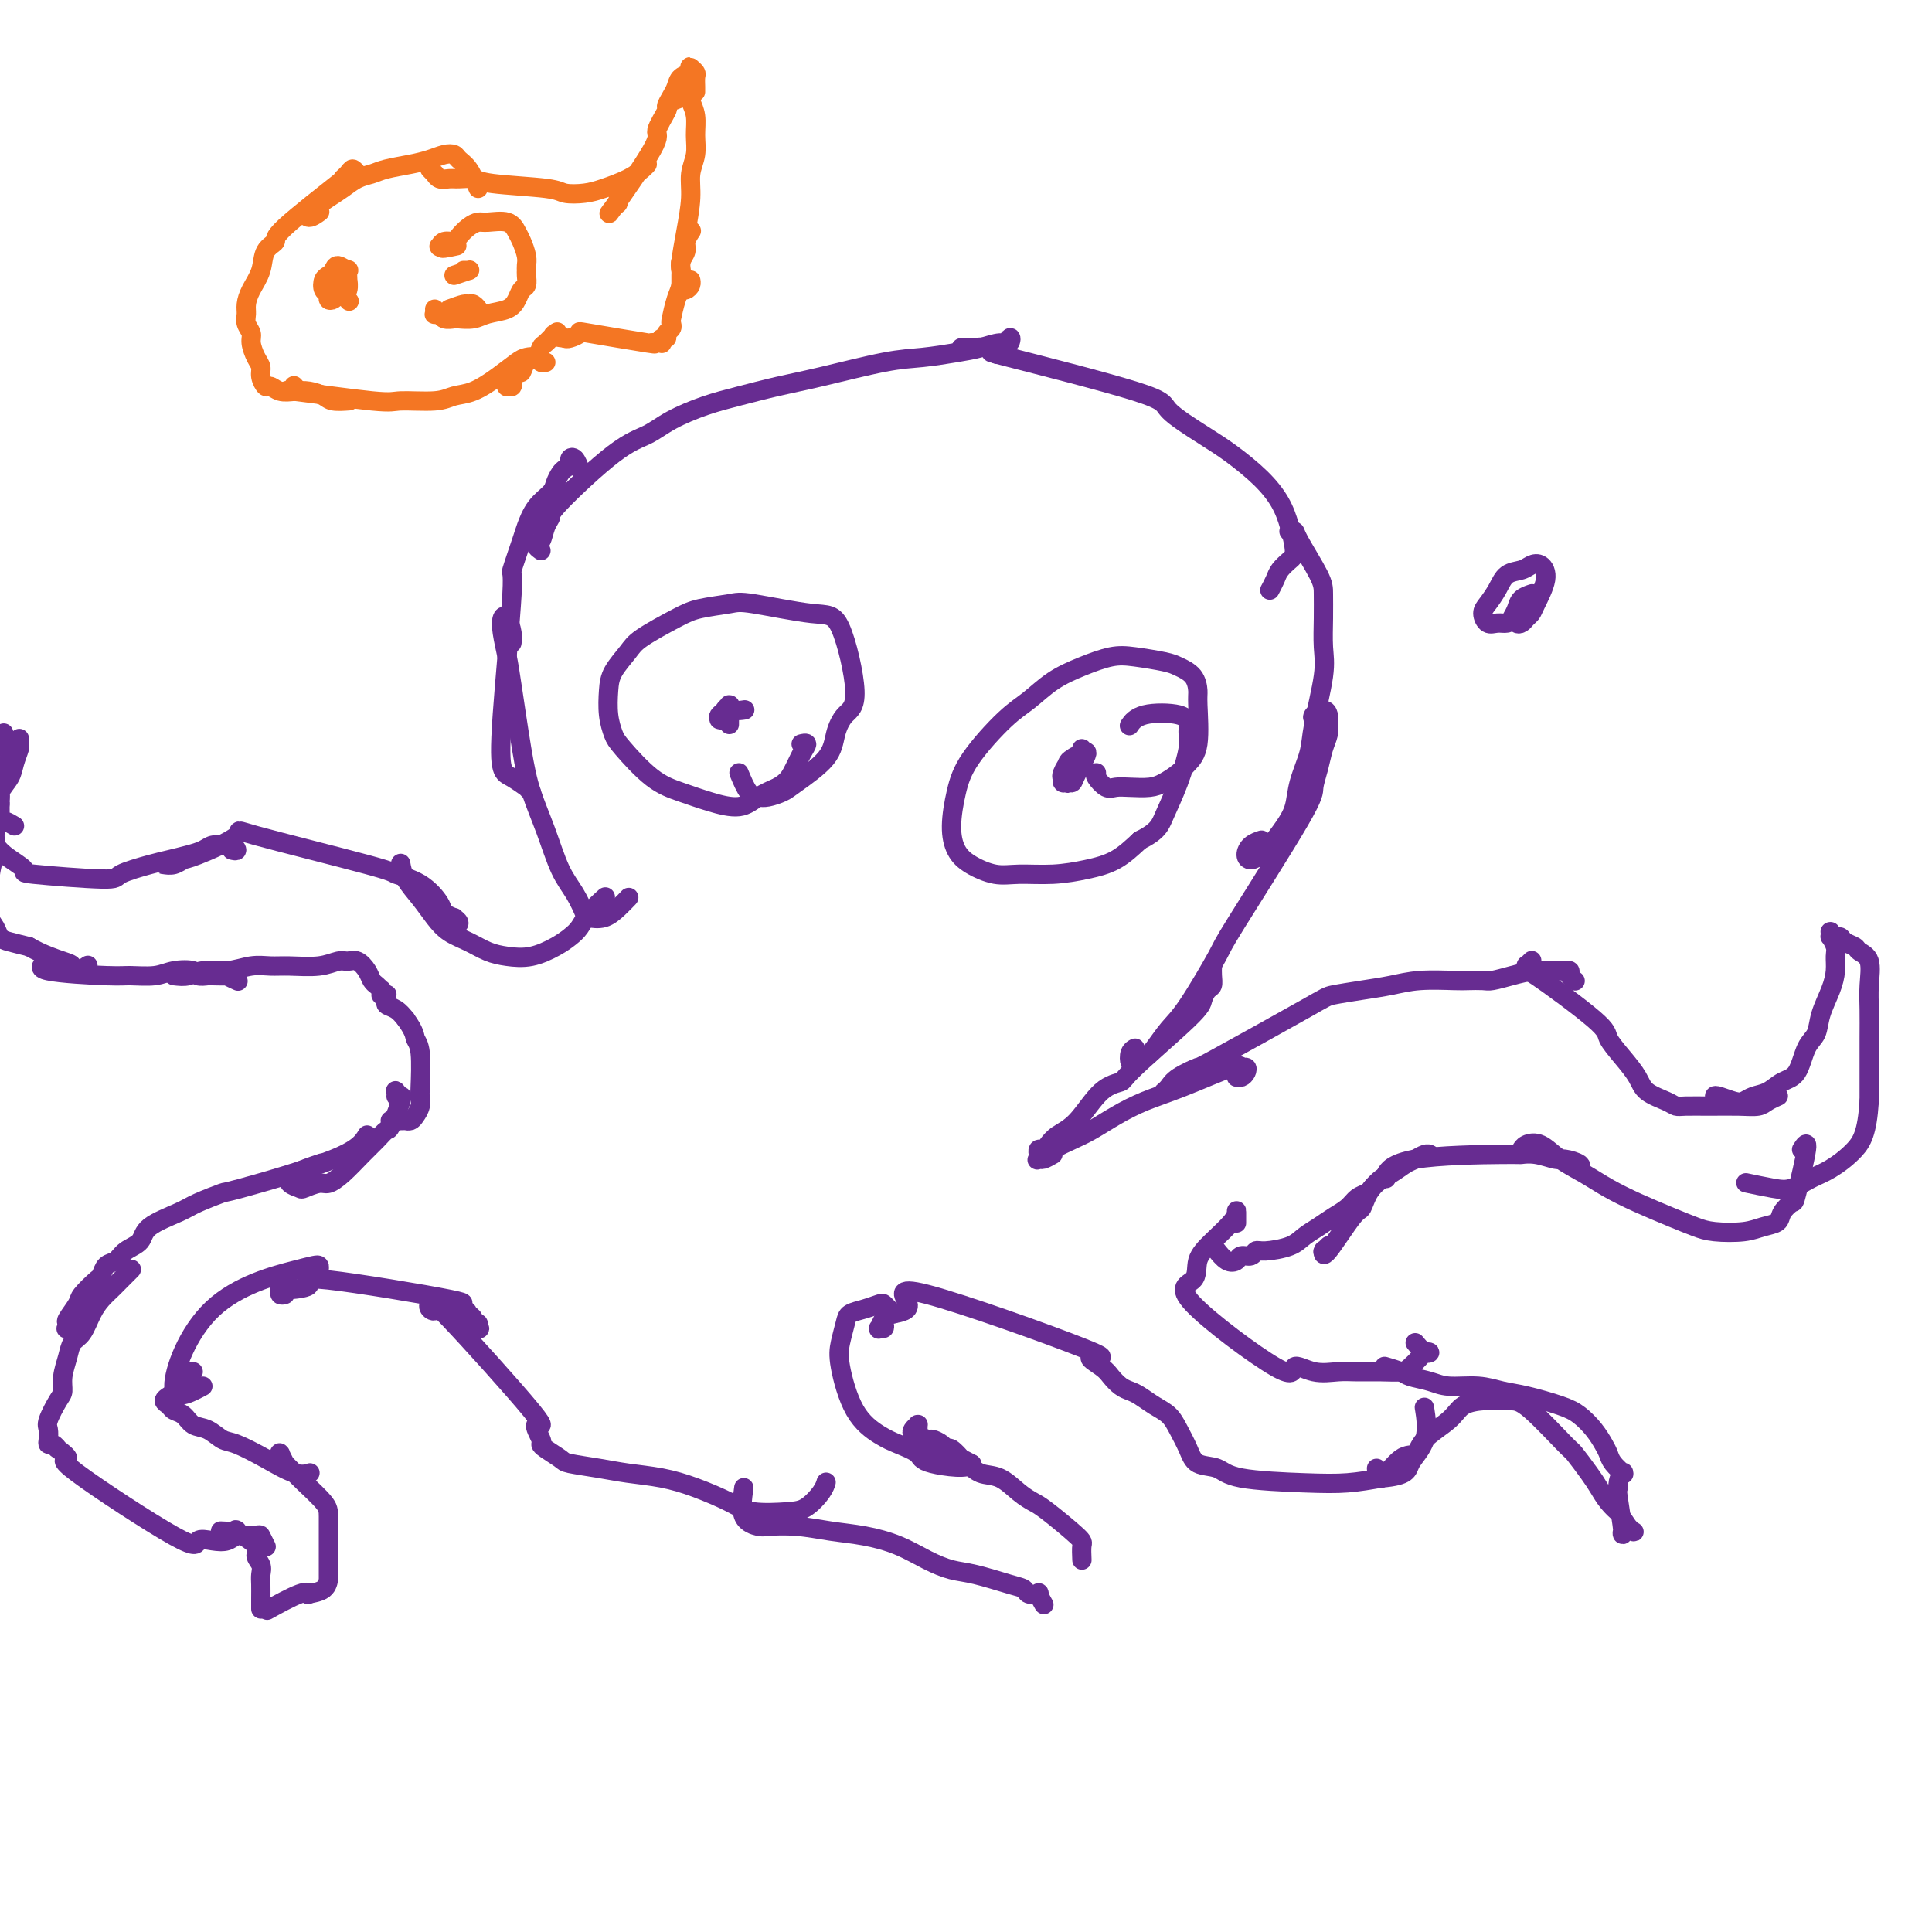 <svg viewBox='0 0 400 400' version='1.1' xmlns='http://www.w3.org/2000/svg' xmlns:xlink='http://www.w3.org/1999/xlink'><g fill='none' stroke='#672C91' stroke-width='4' stroke-linecap='round' stroke-linejoin='round'><path d='M130,186c0.158,-0.166 0.317,-0.332 0,0c-0.317,0.332 -1.109,1.163 -2,2c-0.891,0.837 -1.880,1.680 -3,2c-1.120,0.320 -2.372,0.119 -3,0c-0.628,-0.119 -0.633,-0.154 -1,-1c-0.367,-0.846 -1.095,-2.504 -2,-4c-0.905,-1.496 -1.986,-2.830 -3,-5c-1.014,-2.170 -1.959,-5.177 -3,-8c-1.041,-2.823 -2.177,-5.462 -3,-8c-0.823,-2.538 -1.331,-4.974 -2,-9c-0.669,-4.026 -1.497,-9.642 -2,-13c-0.503,-3.358 -0.681,-4.460 -1,-6c-0.319,-1.540 -0.779,-3.519 -1,-5c-0.221,-1.481 -0.203,-2.463 0,-3c0.203,-0.537 0.590,-0.628 1,0c0.410,0.628 0.841,1.977 1,3c0.159,1.023 0.045,1.721 0,2c-0.045,0.279 -0.023,0.140 0,0'/><path d='M110,164c-0.499,-0.477 -0.997,-0.954 -1,-1c-0.003,-0.046 0.491,0.339 0,0c-0.491,-0.339 -1.965,-1.402 -3,-2c-1.035,-0.598 -1.629,-0.731 -2,-2c-0.371,-1.269 -0.517,-3.675 0,-11c0.517,-7.325 1.698,-19.569 2,-25c0.302,-5.431 -0.277,-4.050 0,-5c0.277,-0.950 1.408,-4.232 2,-6c0.592,-1.768 0.645,-2.021 1,-3c0.355,-0.979 1.012,-2.682 2,-4c0.988,-1.318 2.307,-2.251 3,-3c0.693,-0.749 0.759,-1.314 1,-2c0.241,-0.686 0.656,-1.492 1,-2c0.344,-0.508 0.618,-0.717 1,-1c0.382,-0.283 0.873,-0.639 1,-1c0.127,-0.361 -0.110,-0.726 0,-1c0.110,-0.274 0.568,-0.459 1,0c0.432,0.459 0.838,1.560 1,2c0.162,0.440 0.081,0.220 0,0'/><path d='M112,114c-0.515,-0.385 -1.030,-0.771 -1,-1c0.030,-0.229 0.604,-0.302 1,-1c0.396,-0.698 0.615,-2.020 1,-3c0.385,-0.980 0.936,-1.616 1,-2c0.064,-0.384 -0.358,-0.515 2,-3c2.358,-2.485 7.495,-7.323 11,-10c3.505,-2.677 5.376,-3.193 7,-4c1.624,-0.807 3.000,-1.906 5,-3c2.000,-1.094 4.623,-2.185 7,-3c2.377,-0.815 4.506,-1.356 7,-2c2.494,-0.644 5.352,-1.391 8,-2c2.648,-0.609 5.085,-1.080 9,-2c3.915,-0.920 9.307,-2.289 13,-3c3.693,-0.711 5.686,-0.763 8,-1c2.314,-0.237 4.947,-0.659 7,-1c2.053,-0.341 3.524,-0.602 5,-1c1.476,-0.398 2.956,-0.933 4,-1c1.044,-0.067 1.653,0.336 2,0c0.347,-0.336 0.433,-1.410 0,-1c-0.433,0.410 -1.386,2.303 -2,3c-0.614,0.697 -0.890,0.199 -1,0c-0.110,-0.199 -0.055,-0.100 0,0'/><path d='M199,72c0.233,-0.010 0.466,-0.019 1,0c0.534,0.019 1.370,0.067 2,0c0.630,-0.067 1.053,-0.249 2,0c0.947,0.249 2.419,0.930 2,1c-0.419,0.070 -2.729,-0.471 3,1c5.729,1.471 19.498,4.955 26,7c6.502,2.045 5.738,2.650 7,4c1.262,1.350 4.551,3.444 7,5c2.449,1.556 4.058,2.574 6,4c1.942,1.426 4.217,3.260 6,5c1.783,1.740 3.073,3.386 4,5c0.927,1.614 1.489,3.194 2,5c0.511,1.806 0.970,3.836 1,5c0.030,1.164 -0.371,1.461 -1,2c-0.629,0.539 -1.488,1.320 -2,2c-0.512,0.680 -0.676,1.260 -1,2c-0.324,0.740 -0.807,1.640 -1,2c-0.193,0.360 -0.097,0.180 0,0'/><path d='M267,110c-0.113,0.010 -0.227,0.021 0,0c0.227,-0.021 0.793,-0.072 1,0c0.207,0.072 0.055,0.269 1,2c0.945,1.731 2.987,4.996 4,7c1.013,2.004 0.996,2.748 1,4c0.004,1.252 0.027,3.011 0,5c-0.027,1.989 -0.105,4.208 0,6c0.105,1.792 0.394,3.158 0,6c-0.394,2.842 -1.469,7.162 -2,10c-0.531,2.838 -0.516,4.196 -1,6c-0.484,1.804 -1.466,4.055 -2,6c-0.534,1.945 -0.619,3.583 -1,5c-0.381,1.417 -1.059,2.612 -2,4c-0.941,1.388 -2.145,2.968 -3,4c-0.855,1.032 -1.360,1.516 -2,2c-0.640,0.484 -1.415,0.967 -2,1c-0.585,0.033 -0.982,-0.383 -1,-1c-0.018,-0.617 0.341,-1.435 1,-2c0.659,-0.565 1.617,-0.876 2,-1c0.383,-0.124 0.192,-0.062 0,0'/><path d='M272,149c-0.196,-0.286 -0.393,-0.572 0,-1c0.393,-0.428 1.374,-0.999 2,-1c0.626,-0.001 0.897,0.568 1,1c0.103,0.432 0.039,0.726 0,1c-0.039,0.274 -0.053,0.528 0,1c0.053,0.472 0.173,1.162 0,2c-0.173,0.838 -0.639,1.822 -1,3c-0.361,1.178 -0.617,2.549 -1,4c-0.383,1.451 -0.892,2.983 -1,4c-0.108,1.017 0.187,1.520 -3,7c-3.187,5.480 -9.855,15.937 -13,21c-3.145,5.063 -2.768,4.733 -4,7c-1.232,2.267 -4.074,7.133 -6,10c-1.926,2.867 -2.936,3.737 -4,5c-1.064,1.263 -2.181,2.920 -3,4c-0.819,1.080 -1.340,1.582 -2,2c-0.660,0.418 -1.459,0.753 -2,1c-0.541,0.247 -0.826,0.406 -1,0c-0.174,-0.406 -0.239,-1.379 0,-2c0.239,-0.621 0.783,-0.892 1,-1c0.217,-0.108 0.109,-0.054 0,0'/><path d='M251,200c-0.023,0.636 -0.045,1.272 0,2c0.045,0.728 0.159,1.547 0,2c-0.159,0.453 -0.590,0.541 -1,1c-0.410,0.459 -0.800,1.288 -1,2c-0.200,0.712 -0.209,1.307 -3,4c-2.791,2.693 -8.365,7.484 -11,10c-2.635,2.516 -2.331,2.758 -3,3c-0.669,0.242 -2.312,0.486 -4,2c-1.688,1.514 -3.423,4.300 -5,6c-1.577,1.700 -2.997,2.316 -4,3c-1.003,0.684 -1.589,1.438 -2,2c-0.411,0.562 -0.646,0.934 -1,1c-0.354,0.066 -0.826,-0.175 -1,0c-0.174,0.175 -0.050,0.764 0,1c0.050,0.236 0.025,0.118 0,0'/><path d='M218,239c-0.749,0.435 -1.499,0.871 -2,1c-0.501,0.129 -0.754,-0.047 -1,0c-0.246,0.047 -0.486,0.319 0,0c0.486,-0.319 1.699,-1.230 3,-2c1.301,-0.770 2.691,-1.401 4,-2c1.309,-0.599 2.537,-1.167 4,-2c1.463,-0.833 3.162,-1.932 5,-3c1.838,-1.068 3.817,-2.105 6,-3c2.183,-0.895 4.572,-1.649 8,-3c3.428,-1.351 7.897,-3.301 10,-4c2.103,-0.699 1.842,-0.149 2,0c0.158,0.149 0.736,-0.104 1,0c0.264,0.104 0.215,0.564 0,1c-0.215,0.436 -0.596,0.848 -1,1c-0.404,0.152 -0.830,0.043 -1,0c-0.170,-0.043 -0.085,-0.022 0,0'/><path d='M241,226c0.023,-0.019 0.046,-0.037 0,0c-0.046,0.037 -0.162,0.131 0,0c0.162,-0.131 0.600,-0.487 1,-1c0.400,-0.513 0.761,-1.184 2,-2c1.239,-0.816 3.355,-1.777 4,-2c0.645,-0.223 -0.181,0.291 4,-2c4.181,-2.291 13.367,-7.388 18,-10c4.633,-2.612 4.712,-2.738 6,-3c1.288,-0.262 3.786,-0.659 6,-1c2.214,-0.341 4.144,-0.628 6,-1c1.856,-0.372 3.636,-0.831 6,-1c2.364,-0.169 5.310,-0.048 7,0c1.690,0.048 2.124,0.023 3,0c0.876,-0.023 2.195,-0.044 3,0c0.805,0.044 1.095,0.155 2,0c0.905,-0.155 2.423,-0.575 4,-1c1.577,-0.425 3.211,-0.856 5,-1c1.789,-0.144 3.734,0.000 5,0c1.266,-0.000 1.855,-0.144 2,0c0.145,0.144 -0.153,0.577 0,1c0.153,0.423 0.758,0.835 1,1c0.242,0.165 0.121,0.082 0,0'/><path d='M317,199c0.114,-0.110 0.228,-0.221 0,0c-0.228,0.221 -0.797,0.773 -1,1c-0.203,0.227 -0.040,0.130 0,0c0.040,-0.130 -0.044,-0.293 0,0c0.044,0.293 0.217,1.043 0,1c-0.217,-0.043 -0.822,-0.878 2,1c2.822,1.878 9.072,6.471 12,9c2.928,2.529 2.535,2.996 3,4c0.465,1.004 1.788,2.546 3,4c1.212,1.454 2.315,2.820 3,4c0.685,1.180 0.954,2.173 2,3c1.046,0.827 2.870,1.489 4,2c1.130,0.511 1.567,0.870 2,1c0.433,0.130 0.864,0.032 2,0c1.136,-0.032 2.977,0.002 5,0c2.023,-0.002 4.227,-0.039 6,0c1.773,0.039 3.114,0.155 4,0c0.886,-0.155 1.315,-0.580 2,-1c0.685,-0.420 1.624,-0.834 2,-1c0.376,-0.166 0.188,-0.083 0,0'/><path d='M356,228c-0.458,-0.394 -0.916,-0.788 -1,-1c-0.084,-0.212 0.207,-0.241 1,0c0.793,0.241 2.088,0.751 3,1c0.912,0.249 1.441,0.235 2,0c0.559,-0.235 1.146,-0.693 2,-1c0.854,-0.307 1.973,-0.465 3,-1c1.027,-0.535 1.962,-1.447 3,-2c1.038,-0.553 2.180,-0.749 3,-2c0.820,-1.251 1.320,-3.559 2,-5c0.680,-1.441 1.541,-2.014 2,-3c0.459,-0.986 0.516,-2.385 1,-4c0.484,-1.615 1.394,-3.446 2,-5c0.606,-1.554 0.909,-2.832 1,-4c0.091,-1.168 -0.028,-2.226 0,-3c0.028,-0.774 0.204,-1.265 0,-2c-0.204,-0.735 -0.787,-1.714 -1,-2c-0.213,-0.286 -0.057,0.120 0,0c0.057,-0.120 0.014,-0.765 0,-1c-0.014,-0.235 -0.001,-0.059 0,0c0.001,0.059 -0.011,0.001 0,0c0.011,-0.001 0.043,0.055 0,0c-0.043,-0.055 -0.162,-0.222 0,0c0.162,0.222 0.605,0.833 1,1c0.395,0.167 0.740,-0.109 1,0c0.260,0.109 0.434,0.605 1,1c0.566,0.395 1.525,0.691 2,1c0.475,0.309 0.467,0.632 1,1c0.533,0.368 1.607,0.782 2,2c0.393,1.218 0.105,3.241 0,5c-0.105,1.759 -0.028,3.255 0,5c0.028,1.745 0.008,3.739 0,6c-0.008,2.261 -0.002,4.789 0,7c0.002,2.211 0.001,4.106 0,6'/><path d='M387,228c-0.427,6.533 -1.494,8.364 -3,10c-1.506,1.636 -3.452,3.076 -5,4c-1.548,0.924 -2.699,1.333 -4,2c-1.301,0.667 -2.751,1.591 -4,2c-1.249,0.409 -2.298,0.302 -4,0c-1.702,-0.302 -4.058,-0.801 -5,-1c-0.942,-0.199 -0.471,-0.100 0,0'/><path d='M373,238c0.634,-0.971 1.268,-1.942 1,0c-0.268,1.942 -1.440,6.796 -2,9c-0.560,2.204 -0.510,1.757 -1,2c-0.490,0.243 -1.520,1.176 -2,2c-0.480,0.824 -0.409,1.539 -1,2c-0.591,0.461 -1.842,0.668 -3,1c-1.158,0.332 -2.223,0.788 -4,1c-1.777,0.212 -4.267,0.181 -6,0c-1.733,-0.181 -2.710,-0.513 -4,-1c-1.290,-0.487 -2.893,-1.130 -5,-2c-2.107,-0.870 -4.717,-1.967 -7,-3c-2.283,-1.033 -4.240,-2.001 -6,-3c-1.760,-0.999 -3.323,-2.029 -5,-3c-1.677,-0.971 -3.469,-1.882 -5,-3c-1.531,-1.118 -2.802,-2.444 -4,-3c-1.198,-0.556 -2.322,-0.342 -3,0c-0.678,0.342 -0.908,0.812 -1,1c-0.092,0.188 -0.046,0.094 0,0'/><path d='M327,241c0.022,0.401 0.044,0.802 0,1c-0.044,0.198 -0.153,0.193 0,0c0.153,-0.193 0.569,-0.573 0,-1c-0.569,-0.427 -2.123,-0.899 -3,-1c-0.877,-0.101 -1.078,0.170 -2,0c-0.922,-0.170 -2.566,-0.781 -4,-1c-1.434,-0.219 -2.658,-0.048 -3,0c-0.342,0.048 0.197,-0.028 -4,0c-4.197,0.028 -13.130,0.162 -18,1c-4.870,0.838 -5.677,2.382 -6,3c-0.323,0.618 -0.161,0.309 0,0'/><path d='M296,239c0.064,0.025 0.129,0.051 0,0c-0.129,-0.051 -0.450,-0.178 -1,0c-0.550,0.178 -1.327,0.661 -2,1c-0.673,0.339 -1.241,0.532 -2,1c-0.759,0.468 -1.710,1.209 -3,2c-1.290,0.791 -2.920,1.630 -4,3c-1.080,1.370 -1.610,3.271 -2,4c-0.390,0.729 -0.642,0.287 -2,2c-1.358,1.713 -3.824,5.580 -5,7c-1.176,1.420 -1.061,0.394 -1,0c0.061,-0.394 0.068,-0.157 0,0c-0.068,0.157 -0.211,0.235 0,0c0.211,-0.235 0.774,-0.781 1,-1c0.226,-0.219 0.113,-0.109 0,0'/><path d='M287,244c-0.213,-0.201 -0.426,-0.402 -1,0c-0.574,0.402 -1.508,1.406 -2,2c-0.492,0.594 -0.543,0.778 -1,1c-0.457,0.222 -1.319,0.482 -2,1c-0.681,0.518 -1.180,1.294 -2,2c-0.820,0.706 -1.960,1.342 -3,2c-1.040,0.658 -1.981,1.338 -3,2c-1.019,0.662 -2.117,1.306 -3,2c-0.883,0.694 -1.550,1.439 -3,2c-1.450,0.561 -3.683,0.938 -5,1c-1.317,0.062 -1.717,-0.192 -2,0c-0.283,0.192 -0.447,0.829 -1,1c-0.553,0.171 -1.493,-0.123 -2,0c-0.507,0.123 -0.579,0.662 -1,1c-0.421,0.338 -1.190,0.476 -2,0c-0.810,-0.476 -1.660,-1.564 -2,-2c-0.340,-0.436 -0.170,-0.218 0,0'/><path d='M125,186c0.291,-0.262 0.582,-0.524 0,0c-0.582,0.524 -2.037,1.832 -3,3c-0.963,1.168 -1.433,2.194 -2,3c-0.567,0.806 -1.232,1.391 -2,2c-0.768,0.609 -1.639,1.243 -3,2c-1.361,0.757 -3.211,1.637 -5,2c-1.789,0.363 -3.518,0.208 -5,0c-1.482,-0.208 -2.717,-0.470 -4,-1c-1.283,-0.530 -2.613,-1.327 -4,-2c-1.387,-0.673 -2.831,-1.221 -4,-2c-1.169,-0.779 -2.065,-1.789 -3,-3c-0.935,-1.211 -1.910,-2.624 -3,-4c-1.090,-1.376 -2.293,-2.717 -3,-4c-0.707,-1.283 -0.916,-2.510 -1,-3c-0.084,-0.490 -0.042,-0.245 0,0'/><path d='M94,192c0.552,-0.304 1.103,-0.607 1,-1c-0.103,-0.393 -0.861,-0.875 -1,-1c-0.139,-0.125 0.340,0.107 0,0c-0.340,-0.107 -1.499,-0.552 -2,-1c-0.501,-0.448 -0.345,-0.898 -1,-2c-0.655,-1.102 -2.122,-2.856 -4,-4c-1.878,-1.144 -4.167,-1.679 -5,-2c-0.833,-0.321 -0.212,-0.427 -6,-2c-5.788,-1.573 -17.987,-4.614 -23,-6c-5.013,-1.386 -2.839,-1.118 -4,0c-1.161,1.118 -5.657,3.084 -8,4c-2.343,0.916 -2.533,0.781 -3,1c-0.467,0.219 -1.211,0.791 -2,1c-0.789,0.209 -1.624,0.056 -2,0c-0.376,-0.056 -0.294,-0.015 0,0c0.294,0.015 0.798,0.004 1,0c0.202,-0.004 0.101,-0.002 0,0'/><path d='M48,176c0.488,0.115 0.977,0.230 1,0c0.023,-0.230 -0.418,-0.805 -1,-1c-0.582,-0.195 -1.303,-0.011 -2,0c-0.697,0.011 -1.369,-0.153 -2,0c-0.631,0.153 -1.221,0.622 -2,1c-0.779,0.378 -1.747,0.666 -3,1c-1.253,0.334 -2.790,0.713 -4,1c-1.210,0.287 -2.093,0.482 -4,1c-1.907,0.518 -4.839,1.360 -6,2c-1.161,0.640 -0.550,1.080 -4,1c-3.450,-0.080 -10.959,-0.679 -14,-1c-3.041,-0.321 -1.612,-0.364 -2,-1c-0.388,-0.636 -2.593,-1.867 -4,-3c-1.407,-1.133 -2.015,-2.169 -3,-3c-0.985,-0.831 -2.347,-1.458 -3,-3c-0.653,-1.542 -0.598,-4.001 -1,-5c-0.402,-0.999 -1.262,-0.538 0,-3c1.262,-2.462 4.646,-7.846 6,-10c1.354,-2.154 0.677,-1.077 0,0'/><path d='M3,171c-0.732,-0.438 -1.464,-0.876 -2,-1c-0.536,-0.124 -0.878,0.067 -1,0c-0.122,-0.067 -0.026,-0.391 0,-1c0.026,-0.609 -0.018,-1.502 0,-2c0.018,-0.498 0.100,-0.599 0,-1c-0.100,-0.401 -0.381,-1.101 0,-2c0.381,-0.899 1.422,-1.996 2,-3c0.578,-1.004 0.691,-1.915 1,-3c0.309,-1.085 0.815,-2.343 1,-3c0.185,-0.657 0.050,-0.712 0,-1c-0.050,-0.288 -0.013,-0.810 0,-1c0.013,-0.190 0.003,-0.047 0,0c-0.003,0.047 -0.000,-0.002 0,0c0.000,0.002 -0.003,0.055 0,0c0.003,-0.055 0.012,-0.219 0,0c-0.012,0.219 -0.044,0.820 0,1c0.044,0.180 0.165,-0.062 0,0c-0.165,0.062 -0.618,0.429 -1,1c-0.382,0.571 -0.695,1.346 -1,2c-0.305,0.654 -0.603,1.188 -1,2c-0.397,0.812 -0.895,1.903 -1,3c-0.105,1.097 0.182,2.200 0,4c-0.182,1.800 -0.834,4.296 -1,6c-0.166,1.704 0.155,2.616 0,4c-0.155,1.384 -0.785,3.239 -1,5c-0.215,1.761 -0.015,3.427 0,5c0.015,1.573 -0.156,3.051 0,4c0.156,0.949 0.640,1.368 1,2c0.360,0.632 0.597,1.478 1,2c0.403,0.522 0.972,0.721 2,1c1.028,0.279 2.514,0.640 4,1'/><path d='M6,196c2.709,1.568 5.483,2.486 7,3c1.517,0.514 1.778,0.622 2,1c0.222,0.378 0.406,1.025 1,1c0.594,-0.025 1.598,-0.721 2,-1c0.402,-0.279 0.201,-0.139 0,0'/><path d='M10,199c-1.241,0.730 -2.483,1.460 0,2c2.483,0.540 8.690,0.890 12,1c3.310,0.110 3.722,-0.019 5,0c1.278,0.019 3.422,0.187 5,0c1.578,-0.187 2.592,-0.730 4,-1c1.408,-0.270 3.212,-0.268 4,0c0.788,0.268 0.559,0.803 1,1c0.441,0.197 1.551,0.057 2,0c0.449,-0.057 0.236,-0.029 1,0c0.764,0.029 2.504,0.059 3,0c0.496,-0.059 -0.251,-0.208 0,0c0.251,0.208 1.500,0.774 2,1c0.500,0.226 0.250,0.113 0,0'/><path d='M36,202c1.046,0.121 2.093,0.243 3,0c0.907,-0.243 1.675,-0.850 3,-1c1.325,-0.150 3.207,0.157 5,0c1.793,-0.157 3.495,-0.778 5,-1c1.505,-0.222 2.812,-0.045 4,0c1.188,0.045 2.257,-0.042 4,0c1.743,0.042 4.158,0.213 6,0c1.842,-0.213 3.109,-0.811 4,-1c0.891,-0.189 1.405,0.029 2,0c0.595,-0.029 1.273,-0.306 2,0c0.727,0.306 1.505,1.196 2,2c0.495,0.804 0.707,1.521 1,2c0.293,0.479 0.667,0.721 1,1c0.333,0.279 0.625,0.597 1,1c0.375,0.403 0.832,0.892 1,1c0.168,0.108 0.045,-0.166 0,0c-0.045,0.166 -0.012,0.773 0,1c0.012,0.227 0.004,0.075 0,0c-0.004,-0.075 -0.005,-0.072 0,0c0.005,0.072 0.015,0.211 0,0c-0.015,-0.211 -0.057,-0.774 0,-1c0.057,-0.226 0.211,-0.114 0,0c-0.211,0.114 -0.788,0.231 -1,0c-0.212,-0.231 -0.058,-0.809 0,-1c0.058,-0.191 0.020,0.004 0,0c-0.020,-0.004 -0.021,-0.208 0,0c0.021,0.208 0.064,0.829 0,1c-0.064,0.171 -0.235,-0.106 0,0c0.235,0.106 0.878,0.595 1,1c0.122,0.405 -0.275,0.724 0,1c0.275,0.276 1.221,0.507 2,1c0.779,0.493 1.389,1.246 2,2'/><path d='M84,211c1.940,2.687 1.788,3.405 2,4c0.212,0.595 0.786,1.066 1,3c0.214,1.934 0.069,5.331 0,7c-0.069,1.669 -0.061,1.610 0,2c0.061,0.390 0.174,1.229 0,2c-0.174,0.771 -0.637,1.475 -1,2c-0.363,0.525 -0.627,0.873 -1,1c-0.373,0.127 -0.857,0.034 -1,0c-0.143,-0.034 0.054,-0.009 0,0c-0.054,0.009 -0.361,0.002 -1,0c-0.639,-0.002 -1.611,-0.001 -2,0c-0.389,0.001 -0.194,0.000 0,0'/><path d='M82,227c0.030,-0.392 0.060,-0.784 0,-1c-0.060,-0.216 -0.210,-0.255 0,0c0.210,0.255 0.782,0.805 1,1c0.218,0.195 0.084,0.037 0,0c-0.084,-0.037 -0.119,0.048 0,0c0.119,-0.048 0.392,-0.229 0,1c-0.392,1.229 -1.448,3.869 -2,5c-0.552,1.131 -0.599,0.752 -1,1c-0.401,0.248 -1.156,1.123 -2,2c-0.844,0.877 -1.778,1.755 -3,3c-1.222,1.245 -2.732,2.856 -4,4c-1.268,1.144 -2.294,1.821 -3,2c-0.706,0.179 -1.090,-0.140 -2,0c-0.910,0.140 -2.344,0.738 -3,1c-0.656,0.262 -0.532,0.189 -1,0c-0.468,-0.189 -1.528,-0.494 -2,-1c-0.472,-0.506 -0.358,-1.213 1,-2c1.358,-0.787 3.959,-1.653 5,-2c1.041,-0.347 0.520,-0.173 0,0'/><path d='M76,235c-0.893,1.451 -1.786,2.902 -7,5c-5.214,2.098 -14.749,4.844 -19,6c-4.251,1.156 -3.217,0.722 -4,1c-0.783,0.278 -3.382,1.267 -5,2c-1.618,0.733 -2.253,1.209 -4,2c-1.747,0.791 -4.604,1.899 -6,3c-1.396,1.101 -1.330,2.197 -2,3c-0.670,0.803 -2.075,1.312 -3,2c-0.925,0.688 -1.369,1.553 -2,2c-0.631,0.447 -1.449,0.474 -2,1c-0.551,0.526 -0.835,1.549 -1,2c-0.165,0.451 -0.213,0.330 -1,1c-0.787,0.670 -2.315,2.131 -3,3c-0.685,0.869 -0.526,1.147 -1,2c-0.474,0.853 -1.580,2.281 -2,3c-0.420,0.719 -0.154,0.729 0,1c0.154,0.271 0.196,0.805 0,1c-0.196,0.195 -0.630,0.053 0,0c0.630,-0.053 2.323,-0.015 3,0c0.677,0.015 0.339,0.008 0,0'/><path d='M27,263c0.179,-0.178 0.357,-0.355 0,0c-0.357,0.355 -1.250,1.244 -2,2c-0.750,0.756 -1.356,1.381 -2,2c-0.644,0.619 -1.324,1.232 -2,2c-0.676,0.768 -1.348,1.693 -2,3c-0.652,1.307 -1.285,2.998 -2,4c-0.715,1.002 -1.514,1.316 -2,2c-0.486,0.684 -0.660,1.738 -1,3c-0.340,1.262 -0.848,2.733 -1,4c-0.152,1.267 0.050,2.332 0,3c-0.050,0.668 -0.354,0.940 -1,2c-0.646,1.060 -1.635,2.910 -2,4c-0.365,1.090 -0.107,1.421 0,2c0.107,0.579 0.064,1.407 0,2c-0.064,0.593 -0.150,0.951 0,1c0.150,0.049 0.536,-0.213 1,0c0.464,0.213 1.004,0.900 1,1c-0.004,0.100 -0.553,-0.387 0,0c0.553,0.387 2.210,1.648 2,2c-0.210,0.352 -2.285,-0.206 2,3c4.285,3.206 14.929,10.176 20,13c5.071,2.824 4.567,1.503 5,1c0.433,-0.503 1.801,-0.187 3,0c1.199,0.187 2.229,0.246 3,0c0.771,-0.246 1.285,-0.797 2,-1c0.715,-0.203 1.633,-0.058 2,0c0.367,0.058 0.184,0.029 0,0'/><path d='M51,318c2.939,-0.121 2.788,-0.424 3,0c0.212,0.424 0.788,1.576 1,2c0.212,0.424 0.061,0.121 0,0c-0.061,-0.121 -0.030,-0.061 0,0'/><path d='M46,317c0.100,0.006 0.200,0.011 0,0c-0.200,-0.011 -0.699,-0.039 0,0c0.699,0.039 2.598,0.146 3,0c0.402,-0.146 -0.691,-0.544 0,0c0.691,0.544 3.166,2.032 4,3c0.834,0.968 0.027,1.417 0,2c-0.027,0.583 0.725,1.298 1,2c0.275,0.702 0.074,1.389 0,2c-0.074,0.611 -0.020,1.144 0,2c0.020,0.856 0.005,2.033 0,3c-0.005,0.967 -0.001,1.722 0,2c0.001,0.278 0.000,0.079 0,0c-0.000,-0.079 -0.000,-0.040 0,0'/><path d='M56,333c-0.613,0.339 -1.226,0.678 0,0c1.226,-0.678 4.290,-2.372 6,-3c1.710,-0.628 2.066,-0.191 2,0c-0.066,0.191 -0.554,0.135 0,0c0.554,-0.135 2.148,-0.348 3,-1c0.852,-0.652 0.960,-1.743 1,-2c0.040,-0.257 0.011,0.320 0,0c-0.011,-0.320 -0.002,-1.535 0,-3c0.002,-1.465 -0.001,-3.179 0,-5c0.001,-1.821 0.007,-3.750 0,-5c-0.007,-1.250 -0.025,-1.823 -1,-3c-0.975,-1.177 -2.906,-2.959 -4,-4c-1.094,-1.041 -1.351,-1.341 -2,-2c-0.649,-0.659 -1.690,-1.679 -2,-2c-0.310,-0.321 0.112,0.055 0,0c-0.112,-0.055 -0.758,-0.543 -1,-1c-0.242,-0.457 -0.079,-0.883 0,-1c0.079,-0.117 0.074,0.074 0,0c-0.074,-0.074 -0.216,-0.411 0,0c0.216,0.411 0.789,1.572 1,2c0.211,0.428 0.060,0.122 0,0c-0.060,-0.122 -0.030,-0.061 0,0'/><path d='M64,305c0.014,-0.005 0.029,-0.010 0,0c-0.029,0.010 -0.101,0.034 0,0c0.101,-0.034 0.376,-0.126 0,0c-0.376,0.126 -1.402,0.472 -3,0c-1.598,-0.472 -3.769,-1.760 -6,-3c-2.231,-1.240 -4.523,-2.430 -6,-3c-1.477,-0.570 -2.140,-0.520 -3,-1c-0.860,-0.480 -1.918,-1.491 -3,-2c-1.082,-0.509 -2.190,-0.518 -3,-1c-0.810,-0.482 -1.324,-1.439 -2,-2c-0.676,-0.561 -1.514,-0.726 -2,-1c-0.486,-0.274 -0.621,-0.658 -1,-1c-0.379,-0.342 -1.001,-0.642 -1,-1c0.001,-0.358 0.626,-0.776 1,-1c0.374,-0.224 0.496,-0.256 1,-1c0.504,-0.744 1.389,-2.199 2,-3c0.611,-0.801 0.947,-0.947 1,-1c0.053,-0.053 -0.178,-0.014 0,0c0.178,0.014 0.765,0.004 1,0c0.235,-0.004 0.117,-0.002 0,0'/><path d='M42,287c-2.967,1.579 -5.933,3.159 -6,0c-0.067,-3.159 2.767,-11.056 8,-16c5.233,-4.944 12.867,-6.933 17,-8c4.133,-1.067 4.767,-1.210 5,-1c0.233,0.210 0.067,0.774 0,1c-0.067,0.226 -0.033,0.113 0,0'/><path d='M59,268c-0.421,0.114 -0.842,0.227 -1,0c-0.158,-0.227 -0.053,-0.795 0,-1c0.053,-0.205 0.053,-0.049 0,0c-0.053,0.049 -0.159,-0.011 0,0c0.159,0.011 0.582,0.093 2,0c1.418,-0.093 3.830,-0.362 4,-1c0.170,-0.638 -1.903,-1.646 4,-1c5.903,0.646 19.782,2.946 25,4c5.218,1.054 1.775,0.861 1,1c-0.775,0.139 1.117,0.611 2,1c0.883,0.389 0.758,0.697 1,1c0.242,0.303 0.853,0.603 1,1c0.147,0.397 -0.168,0.891 0,1c0.168,0.109 0.818,-0.167 1,0c0.182,0.167 -0.106,0.777 0,1c0.106,0.223 0.605,0.060 0,0c-0.605,-0.060 -2.316,-0.017 -3,0c-0.684,0.017 -0.342,0.009 0,0'/><path d='M90,269c0.102,0.447 0.204,0.893 0,1c-0.204,0.107 -0.713,-0.126 -1,0c-0.287,0.126 -0.352,0.612 0,1c0.352,0.388 1.121,0.678 1,0c-0.121,-0.678 -1.133,-2.326 3,2c4.133,4.326 13.410,14.625 17,19c3.590,4.375 1.494,2.825 1,3c-0.494,0.175 0.613,2.074 1,3c0.387,0.926 0.055,0.878 0,1c-0.055,0.122 0.166,0.414 1,1c0.834,0.586 2.279,1.466 3,2c0.721,0.534 0.717,0.723 2,1c1.283,0.277 3.851,0.644 6,1c2.149,0.356 3.877,0.702 6,1c2.123,0.298 4.641,0.550 7,1c2.359,0.450 4.560,1.100 7,2c2.440,0.900 5.119,2.050 7,3c1.881,0.950 2.963,1.701 5,2c2.037,0.299 5.029,0.147 7,0c1.971,-0.147 2.920,-0.288 4,-1c1.080,-0.712 2.289,-1.995 3,-3c0.711,-1.005 0.922,-1.732 1,-2c0.078,-0.268 0.022,-0.077 0,0c-0.022,0.077 -0.011,0.038 0,0'/><path d='M154,308c-0.316,2.311 -0.632,4.622 0,6c0.632,1.378 2.211,1.822 3,2c0.789,0.178 0.790,0.091 2,0c1.210,-0.091 3.631,-0.187 6,0c2.369,0.187 4.685,0.656 7,1c2.315,0.344 4.629,0.563 7,1c2.371,0.437 4.799,1.090 7,2c2.201,0.910 4.176,2.075 6,3c1.824,0.925 3.495,1.611 5,2c1.505,0.389 2.842,0.483 5,1c2.158,0.517 5.138,1.457 7,2c1.862,0.543 2.608,0.689 3,1c0.392,0.311 0.431,0.788 1,1c0.569,0.212 1.668,0.160 2,0c0.332,-0.160 -0.103,-0.428 0,0c0.103,0.428 0.744,1.551 1,2c0.256,0.449 0.128,0.225 0,0'/><path d='M224,323c-0.049,-1.180 -0.098,-2.359 0,-3c0.098,-0.641 0.344,-0.743 -1,-2c-1.344,-1.257 -4.278,-3.670 -6,-5c-1.722,-1.330 -2.232,-1.579 -3,-2c-0.768,-0.421 -1.795,-1.016 -3,-2c-1.205,-0.984 -2.587,-2.358 -4,-3c-1.413,-0.642 -2.859,-0.553 -4,-1c-1.141,-0.447 -1.979,-1.429 -3,-2c-1.021,-0.571 -2.224,-0.730 -3,-1c-0.776,-0.270 -1.126,-0.650 -2,-1c-0.874,-0.350 -2.274,-0.671 -3,-1c-0.726,-0.329 -0.779,-0.666 -1,-1c-0.221,-0.334 -0.609,-0.664 -1,-1c-0.391,-0.336 -0.784,-0.679 -1,-1c-0.216,-0.321 -0.253,-0.619 0,-1c0.253,-0.381 0.798,-0.846 1,-1c0.202,-0.154 0.061,0.001 0,0c-0.061,-0.001 -0.043,-0.159 0,0c0.043,0.159 0.109,0.634 0,1c-0.109,0.366 -0.394,0.624 0,1c0.394,0.376 1.466,0.869 2,1c0.534,0.131 0.529,-0.101 1,0c0.471,0.101 1.416,0.534 2,1c0.584,0.466 0.805,0.966 1,1c0.195,0.034 0.364,-0.397 1,0c0.636,0.397 1.740,1.623 2,2c0.260,0.377 -0.322,-0.095 0,0c0.322,0.095 1.548,0.756 2,1c0.452,0.244 0.129,0.070 0,0c-0.129,-0.070 -0.065,-0.035 0,0'/><path d='M201,303c0.019,1.332 -5.433,0.661 -8,0c-2.567,-0.661 -2.250,-1.314 -3,-2c-0.750,-0.686 -2.566,-1.407 -4,-2c-1.434,-0.593 -2.486,-1.058 -4,-2c-1.514,-0.942 -3.490,-2.361 -5,-5c-1.510,-2.639 -2.554,-6.500 -3,-9c-0.446,-2.500 -0.295,-3.640 0,-5c0.295,-1.360 0.733,-2.939 1,-4c0.267,-1.061 0.361,-1.602 1,-2c0.639,-0.398 1.821,-0.653 3,-1c1.179,-0.347 2.355,-0.786 3,-1c0.645,-0.214 0.761,-0.202 1,0c0.239,0.202 0.603,0.593 1,1c0.397,0.407 0.828,0.831 1,1c0.172,0.169 0.086,0.085 0,0'/><path d='M183,274c0.113,0.424 0.226,0.847 0,1c-0.226,0.153 -0.790,0.034 -1,0c-0.210,-0.034 -0.067,0.016 0,0c0.067,-0.016 0.058,-0.098 0,0c-0.058,0.098 -0.166,0.376 0,0c0.166,-0.376 0.605,-1.406 1,-2c0.395,-0.594 0.747,-0.753 2,-1c1.253,-0.247 3.407,-0.582 3,-2c-0.407,-1.418 -3.375,-3.919 4,-2c7.375,1.919 25.092,8.258 32,11c6.908,2.742 3.006,1.887 2,2c-1.006,0.113 0.884,1.195 2,2c1.116,0.805 1.456,1.332 2,2c0.544,0.668 1.290,1.477 2,2c0.710,0.523 1.383,0.761 2,1c0.617,0.239 1.177,0.479 2,1c0.823,0.521 1.909,1.324 3,2c1.091,0.676 2.186,1.227 3,2c0.814,0.773 1.346,1.769 2,3c0.654,1.231 1.428,2.698 2,4c0.572,1.302 0.941,2.441 2,3c1.059,0.559 2.809,0.539 4,1c1.191,0.461 1.824,1.402 5,2c3.176,0.598 8.893,0.853 13,1c4.107,0.147 6.602,0.185 9,0c2.398,-0.185 4.699,-0.592 7,-1'/><path d='M286,306c5.663,-0.472 5.322,-1.652 6,-3c0.678,-1.348 2.375,-2.863 3,-5c0.625,-2.137 0.179,-4.896 0,-6c-0.179,-1.104 -0.089,-0.552 0,0'/><path d='M285,304c0.054,1.285 0.108,2.570 1,2c0.892,-0.570 2.621,-2.997 4,-4c1.379,-1.003 2.407,-0.584 3,-1c0.593,-0.416 0.753,-1.666 2,-3c1.247,-1.334 3.583,-2.750 5,-4c1.417,-1.250 1.915,-2.334 3,-3c1.085,-0.666 2.757,-0.913 4,-1c1.243,-0.087 2.057,-0.013 3,0c0.943,0.013 2.014,-0.036 3,0c0.986,0.036 1.888,0.158 4,2c2.112,1.842 5.433,5.403 7,7c1.567,1.597 1.381,1.231 2,2c0.619,0.769 2.045,2.672 3,4c0.955,1.328 1.440,2.080 2,3c0.560,0.920 1.194,2.008 2,3c0.806,0.992 1.784,1.886 2,2c0.216,0.114 -0.331,-0.554 0,0c0.331,0.554 1.541,2.331 2,3c0.459,0.669 0.168,0.230 0,0c-0.168,-0.230 -0.212,-0.251 0,0c0.212,0.251 0.680,0.775 1,1c0.320,0.225 0.492,0.151 0,0c-0.492,-0.151 -1.647,-0.381 -2,0c-0.353,0.381 0.097,1.372 0,0c-0.097,-1.372 -0.742,-5.106 -1,-7c-0.258,-1.894 -0.129,-1.947 0,-2'/><path d='M335,308c-0.082,-1.917 0.712,-2.708 1,-3c0.288,-0.292 0.071,-0.084 0,0c-0.071,0.084 0.006,0.045 0,0c-0.006,-0.045 -0.095,-0.094 0,0c0.095,0.094 0.374,0.332 0,0c-0.374,-0.332 -1.401,-1.233 -2,-2c-0.599,-0.767 -0.768,-1.398 -1,-2c-0.232,-0.602 -0.526,-1.173 -1,-2c-0.474,-0.827 -1.130,-1.909 -2,-3c-0.870,-1.091 -1.956,-2.191 -3,-3c-1.044,-0.809 -2.047,-1.326 -4,-2c-1.953,-0.674 -4.857,-1.504 -7,-2c-2.143,-0.496 -3.527,-0.658 -5,-1c-1.473,-0.342 -3.037,-0.865 -5,-1c-1.963,-0.135 -4.327,0.118 -6,0c-1.673,-0.118 -2.655,-0.606 -4,-1c-1.345,-0.394 -3.051,-0.693 -4,-1c-0.949,-0.307 -1.140,-0.621 -2,-1c-0.860,-0.379 -2.389,-0.823 -3,-1c-0.611,-0.177 -0.306,-0.089 0,0'/><path d='M293,278c0.706,0.841 1.412,1.682 2,2c0.588,0.318 1.057,0.113 1,0c-0.057,-0.113 -0.639,-0.136 -1,0c-0.361,0.136 -0.501,0.429 -1,1c-0.499,0.571 -1.356,1.421 -2,2c-0.644,0.579 -1.073,0.889 -2,1c-0.927,0.111 -2.351,0.023 -4,0c-1.649,-0.023 -3.522,0.020 -5,0c-1.478,-0.020 -2.561,-0.103 -4,0c-1.439,0.103 -3.232,0.391 -5,0c-1.768,-0.391 -3.509,-1.462 -4,-1c-0.491,0.462 0.268,2.456 -4,0c-4.268,-2.456 -13.564,-9.361 -17,-13c-3.436,-3.639 -1.012,-4.012 0,-5c1.012,-0.988 0.611,-2.592 1,-4c0.389,-1.408 1.568,-2.618 3,-4c1.432,-1.382 3.116,-2.934 4,-4c0.884,-1.066 0.969,-1.647 1,-2c0.031,-0.353 0.008,-0.480 0,0c-0.008,0.480 -0.002,1.566 0,2c0.002,0.434 0.001,0.217 0,0'/><path d='M153,160c0.658,1.583 1.317,3.167 2,4c0.683,0.833 1.391,0.916 2,1c0.609,0.084 1.118,0.169 2,0c0.882,-0.169 2.136,-0.591 3,-1c0.864,-0.409 1.337,-0.806 3,-2c1.663,-1.194 4.514,-3.186 6,-5c1.486,-1.814 1.606,-3.451 2,-5c0.394,-1.549 1.063,-3.011 2,-4c0.937,-0.989 2.144,-1.506 2,-5c-0.144,-3.494 -1.637,-9.967 -3,-13c-1.363,-3.033 -2.594,-2.627 -6,-3c-3.406,-0.373 -8.985,-1.527 -12,-2c-3.015,-0.473 -3.464,-0.266 -5,0c-1.536,0.266 -4.159,0.591 -6,1c-1.841,0.409 -2.899,0.901 -5,2c-2.101,1.099 -5.243,2.803 -7,4c-1.757,1.197 -2.128,1.886 -3,3c-0.872,1.114 -2.245,2.655 -3,4c-0.755,1.345 -0.892,2.496 -1,4c-0.108,1.504 -0.186,3.362 0,5c0.186,1.638 0.638,3.058 1,4c0.362,0.942 0.634,1.407 2,3c1.366,1.593 3.824,4.316 6,6c2.176,1.684 4.069,2.330 6,3c1.931,0.670 3.899,1.365 6,2c2.101,0.635 4.335,1.209 6,1c1.665,-0.209 2.761,-1.203 4,-2c1.239,-0.797 2.619,-1.399 4,-2'/><path d='M161,163c1.816,-1.088 2.357,-1.808 3,-3c0.643,-1.192 1.389,-2.856 2,-4c0.611,-1.144 1.088,-1.770 1,-2c-0.088,-0.230 -0.739,-0.066 -1,0c-0.261,0.066 -0.130,0.033 0,0'/><path d='M151,150c-0.000,-0.424 -0.001,-0.848 0,-1c0.001,-0.152 0.002,-0.031 0,0c-0.002,0.031 -0.008,-0.027 0,0c0.008,0.027 0.030,0.141 0,0c-0.030,-0.141 -0.113,-0.535 0,-1c0.113,-0.465 0.422,-1.000 0,-1c-0.422,0.000 -1.573,0.537 -2,1c-0.427,0.463 -0.128,0.853 0,1c0.128,0.147 0.086,0.051 0,0c-0.086,-0.051 -0.215,-0.056 0,0c0.215,0.056 0.776,0.173 1,0c0.224,-0.173 0.112,-0.636 0,-1c-0.112,-0.364 -0.224,-0.630 0,-1c0.224,-0.370 0.786,-0.845 1,-1c0.214,-0.155 0.082,0.011 0,0c-0.082,-0.011 -0.115,-0.199 0,0c0.115,0.199 0.377,0.784 1,1c0.623,0.216 1.607,0.062 2,0c0.393,-0.062 0.197,-0.031 0,0'/><path d='M227,160c-0.183,0.196 -0.366,0.393 0,1c0.366,0.607 1.280,1.625 2,2c0.720,0.375 1.246,0.109 2,0c0.754,-0.109 1.734,-0.059 3,0c1.266,0.059 2.816,0.127 4,0c1.184,-0.127 2.002,-0.450 3,-1c0.998,-0.550 2.177,-1.325 3,-2c0.823,-0.675 1.291,-1.248 2,-2c0.709,-0.752 1.658,-1.683 2,-4c0.342,-2.317 0.075,-6.021 0,-8c-0.075,-1.979 0.042,-2.232 0,-3c-0.042,-0.768 -0.242,-2.049 -1,-3c-0.758,-0.951 -2.073,-1.570 -3,-2c-0.927,-0.430 -1.464,-0.671 -3,-1c-1.536,-0.329 -4.069,-0.744 -6,-1c-1.931,-0.256 -3.258,-0.351 -5,0c-1.742,0.351 -3.898,1.148 -6,2c-2.102,0.852 -4.149,1.758 -6,3c-1.851,1.242 -3.505,2.820 -5,4c-1.495,1.180 -2.829,1.961 -5,4c-2.171,2.039 -5.177,5.337 -7,8c-1.823,2.663 -2.463,4.693 -3,7c-0.537,2.307 -0.972,4.891 -1,7c-0.028,2.109 0.349,3.743 1,5c0.651,1.257 1.575,2.138 3,3c1.425,0.862 3.349,1.705 5,2c1.651,0.295 3.028,0.043 5,0c1.972,-0.043 4.539,0.122 7,0c2.461,-0.122 4.816,-0.533 7,-1c2.184,-0.467 4.195,-0.991 6,-2c1.805,-1.009 3.402,-2.505 5,-4'/><path d='M236,174c3.768,-1.893 4.187,-3.126 5,-5c0.813,-1.874 2.020,-4.390 3,-7c0.980,-2.610 1.731,-5.314 2,-7c0.269,-1.686 0.054,-2.353 0,-3c-0.054,-0.647 0.052,-1.273 0,-2c-0.052,-0.727 -0.261,-1.556 -2,-2c-1.739,-0.444 -5.007,-0.504 -7,0c-1.993,0.504 -2.712,1.573 -3,2c-0.288,0.427 -0.144,0.214 0,0'/><path d='M220,161c0.419,0.397 0.838,0.793 1,1c0.162,0.207 0.068,0.223 0,0c-0.068,-0.223 -0.109,-0.686 0,-1c0.109,-0.314 0.369,-0.479 1,-1c0.631,-0.521 1.633,-1.398 2,-2c0.367,-0.602 0.100,-0.928 0,-1c-0.100,-0.072 -0.032,0.111 0,0c0.032,-0.111 0.029,-0.517 0,-1c-0.029,-0.483 -0.085,-1.043 0,-1c0.085,0.043 0.310,0.690 0,1c-0.310,0.310 -1.156,0.283 -2,1c-0.844,0.717 -1.687,2.178 -2,3c-0.313,0.822 -0.094,1.006 0,1c0.094,-0.006 0.065,-0.201 0,0c-0.065,0.201 -0.166,0.799 0,1c0.166,0.201 0.601,0.005 1,0c0.399,-0.005 0.764,0.180 1,0c0.236,-0.180 0.344,-0.725 1,-2c0.656,-1.275 1.861,-3.281 2,-4c0.139,-0.719 -0.787,-0.150 -1,0c-0.213,0.150 0.286,-0.117 0,0c-0.286,0.117 -1.358,0.620 -2,1c-0.642,0.380 -0.852,0.638 -1,1c-0.148,0.362 -0.232,0.828 0,1c0.232,0.172 0.781,0.049 1,0c0.219,-0.049 0.110,-0.025 0,0'/><path d='M314,127c0.024,0.316 0.048,0.632 0,1c-0.048,0.368 -0.169,0.789 0,1c0.169,0.211 0.628,0.212 1,0c0.372,-0.212 0.658,-0.639 1,-1c0.342,-0.361 0.741,-0.658 1,-1c0.259,-0.342 0.380,-0.729 1,-2c0.620,-1.271 1.740,-3.425 2,-5c0.260,-1.575 -0.339,-2.571 -1,-3c-0.661,-0.429 -1.385,-0.291 -2,0c-0.615,0.291 -1.122,0.735 -2,1c-0.878,0.265 -2.128,0.352 -3,1c-0.872,0.648 -1.366,1.858 -2,3c-0.634,1.142 -1.407,2.216 -2,3c-0.593,0.784 -1.007,1.280 -1,2c0.007,0.720 0.436,1.665 1,2c0.564,0.335 1.263,0.059 2,0c0.737,-0.059 1.511,0.100 2,0c0.489,-0.100 0.692,-0.458 1,-1c0.308,-0.542 0.722,-1.269 1,-2c0.278,-0.731 0.421,-1.466 1,-2c0.579,-0.534 1.594,-0.867 2,-1c0.406,-0.133 0.203,-0.067 0,0'/></g>
<g fill='none' stroke='#F47623' stroke-width='4' stroke-linecap='round' stroke-linejoin='round'><path d='M99,39c-0.638,-1.493 -1.276,-2.985 -2,-4c-0.724,-1.015 -1.536,-1.551 -2,-2c-0.464,-0.449 -0.582,-0.811 -1,-1c-0.418,-0.189 -1.136,-0.205 -2,0c-0.864,0.205 -1.872,0.632 -3,1c-1.128,0.368 -2.374,0.679 -4,1c-1.626,0.321 -3.632,0.652 -5,1c-1.368,0.348 -2.099,0.713 -3,1c-0.901,0.287 -1.972,0.498 -3,1c-1.028,0.502 -2.013,1.296 -3,2c-0.987,0.704 -1.975,1.318 -3,2c-1.025,0.682 -2.085,1.433 -3,2c-0.915,0.567 -1.684,0.950 -2,1c-0.316,0.050 -0.177,-0.234 0,0c0.177,0.234 0.394,0.986 1,1c0.606,0.014 1.602,-0.710 2,-1c0.398,-0.290 0.199,-0.145 0,0'/><path d='M74,36c-0.355,-0.496 -0.709,-0.991 -1,-1c-0.291,-0.009 -0.517,0.470 -1,1c-0.483,0.530 -1.222,1.113 -1,1c0.222,-0.113 1.406,-0.922 -1,1c-2.406,1.922 -8.403,6.576 -11,9c-2.597,2.424 -1.796,2.617 -2,3c-0.204,0.383 -1.413,0.956 -2,2c-0.587,1.044 -0.551,2.559 -1,4c-0.449,1.441 -1.384,2.809 -2,4c-0.616,1.191 -0.912,2.205 -1,3c-0.088,0.795 0.032,1.371 0,2c-0.032,0.629 -0.215,1.309 0,2c0.215,0.691 0.827,1.392 1,2c0.173,0.608 -0.094,1.123 0,2c0.094,0.877 0.549,2.115 1,3c0.451,0.885 0.896,1.418 1,2c0.104,0.582 -0.135,1.214 0,2c0.135,0.786 0.644,1.727 1,2c0.356,0.273 0.561,-0.120 1,0c0.439,0.120 1.113,0.754 2,1c0.887,0.246 1.986,0.104 3,0c1.014,-0.104 1.943,-0.172 3,0c1.057,0.172 2.242,0.582 3,1c0.758,0.418 1.089,0.843 2,1c0.911,0.157 2.403,0.045 3,0c0.597,-0.045 0.298,-0.022 0,0'/><path d='M61,80c-0.121,-0.130 -0.241,-0.259 0,0c0.241,0.259 0.844,0.908 0,1c-0.844,0.092 -3.136,-0.371 0,0c3.136,0.371 11.699,1.576 16,2c4.301,0.424 4.341,0.067 6,0c1.659,-0.067 4.938,0.158 7,0c2.062,-0.158 2.908,-0.697 4,-1c1.092,-0.303 2.429,-0.369 4,-1c1.571,-0.631 3.376,-1.825 5,-3c1.624,-1.175 3.066,-2.329 4,-3c0.934,-0.671 1.361,-0.859 2,-1c0.639,-0.141 1.491,-0.234 2,0c0.509,0.234 0.676,0.794 1,1c0.324,0.206 0.807,0.059 1,0c0.193,-0.059 0.097,-0.029 0,0'/><path d='M90,36c-0.540,-0.544 -1.081,-1.088 -1,-1c0.081,0.088 0.783,0.808 1,1c0.217,0.192 -0.051,-0.146 0,0c0.051,0.146 0.421,0.774 1,1c0.579,0.226 1.367,0.049 2,0c0.633,-0.049 1.113,0.029 2,0c0.887,-0.029 2.183,-0.165 3,0c0.817,0.165 1.154,0.630 4,1c2.846,0.370 8.201,0.643 11,1c2.799,0.357 3.044,0.797 4,1c0.956,0.203 2.624,0.170 4,0c1.376,-0.170 2.460,-0.476 4,-1c1.540,-0.524 3.537,-1.264 5,-2c1.463,-0.736 2.394,-1.467 3,-2c0.606,-0.533 0.887,-0.866 1,-1c0.113,-0.134 0.056,-0.067 0,0'/><path d='M128,38c-0.013,0.625 -0.026,1.249 0,2c0.026,0.751 0.092,1.627 0,2c-0.092,0.373 -0.343,0.243 -1,1c-0.657,0.757 -1.722,2.401 0,0c1.722,-2.401 6.230,-8.845 8,-12c1.770,-3.155 0.803,-3.019 1,-4c0.197,-0.981 1.557,-3.079 2,-4c0.443,-0.921 -0.032,-0.666 0,-1c0.032,-0.334 0.569,-1.256 1,-2c0.431,-0.744 0.755,-1.311 1,-2c0.245,-0.689 0.409,-1.502 1,-2c0.591,-0.498 1.608,-0.681 2,-1c0.392,-0.319 0.157,-0.772 0,-1c-0.157,-0.228 -0.238,-0.229 0,0c0.238,0.229 0.796,0.688 1,1c0.204,0.312 0.055,0.475 0,1c-0.055,0.525 -0.015,1.411 0,2c0.015,0.589 0.004,0.883 0,1c-0.004,0.117 -0.002,0.059 0,0'/><path d='M139,21c1.186,-0.470 2.371,-0.941 3,-1c0.629,-0.059 0.700,0.293 1,1c0.300,0.707 0.827,1.768 1,3c0.173,1.232 -0.009,2.634 0,4c0.009,1.366 0.209,2.694 0,4c-0.209,1.306 -0.826,2.588 -1,4c-0.174,1.412 0.097,2.955 0,5c-0.097,2.045 -0.562,4.593 -1,7c-0.438,2.407 -0.849,4.673 -1,6c-0.151,1.327 -0.041,1.714 0,2c0.041,0.286 0.014,0.470 0,1c-0.014,0.530 -0.014,1.407 0,2c0.014,0.593 0.042,0.901 0,1c-0.042,0.099 -0.155,-0.012 0,0c0.155,0.012 0.578,0.148 1,0c0.422,-0.148 0.844,-0.578 1,-1c0.156,-0.422 0.044,-0.835 0,-1c-0.044,-0.165 -0.022,-0.083 0,0'/><path d='M143,48c0.121,-0.179 0.243,-0.358 0,0c-0.243,0.358 -0.849,1.254 -1,2c-0.151,0.746 0.153,1.342 0,2c-0.153,0.658 -0.763,1.378 -1,2c-0.237,0.622 -0.102,1.147 0,2c0.102,0.853 0.172,2.036 0,3c-0.172,0.964 -0.586,1.711 -1,3c-0.414,1.289 -0.828,3.120 -1,4c-0.172,0.880 -0.102,0.809 0,1c0.102,0.191 0.238,0.643 0,1c-0.238,0.357 -0.848,0.617 -1,1c-0.152,0.383 0.155,0.887 0,1c-0.155,0.113 -0.774,-0.166 -1,0c-0.226,0.166 -0.061,0.777 0,1c0.061,0.223 0.017,0.060 0,0c-0.017,-0.060 -0.007,-0.016 0,0c0.007,0.016 0.010,0.004 0,0c-0.010,-0.004 -0.033,0.001 0,0c0.033,-0.001 0.123,-0.008 0,0c-0.123,0.008 -0.458,0.029 -1,0c-0.542,-0.029 -1.290,-0.109 -1,0c0.290,0.109 1.619,0.408 -1,0c-2.619,-0.408 -9.187,-1.522 -12,-2c-2.813,-0.478 -1.873,-0.321 -2,0c-0.127,0.321 -1.322,0.806 -2,1c-0.678,0.194 -0.839,0.097 -1,0'/><path d='M117,70c-3.421,-0.351 -2.474,-0.728 -2,-1c0.474,-0.272 0.474,-0.439 0,0c-0.474,0.439 -1.423,1.484 -2,2c-0.577,0.516 -0.783,0.501 -1,1c-0.217,0.499 -0.444,1.510 -1,2c-0.556,0.490 -1.441,0.460 -2,1c-0.559,0.540 -0.790,1.651 -1,2c-0.210,0.349 -0.397,-0.064 -1,0c-0.603,0.064 -1.622,0.607 -2,1c-0.378,0.393 -0.115,0.638 0,1c0.115,0.362 0.083,0.843 0,1c-0.083,0.157 -0.218,-0.009 0,0c0.218,0.009 0.790,0.195 1,0c0.210,-0.195 0.060,-0.770 0,-1c-0.060,-0.230 -0.030,-0.115 0,0'/><path d='M71,61c-0.001,0.000 -0.001,0.000 0,0c0.001,-0.000 0.004,-0.002 0,0c-0.004,0.002 -0.015,0.006 0,0c0.015,-0.006 0.057,-0.024 0,0c-0.057,0.024 -0.212,0.090 0,0c0.212,-0.090 0.791,-0.334 1,-1c0.209,-0.666 0.049,-1.752 0,-2c-0.049,-0.248 0.012,0.343 0,0c-0.012,-0.343 -0.097,-1.619 0,-2c0.097,-0.381 0.376,0.135 0,0c-0.376,-0.135 -1.408,-0.919 -2,-1c-0.592,-0.081 -0.743,0.541 -1,1c-0.257,0.459 -0.620,0.753 -1,1c-0.380,0.247 -0.778,0.445 -1,1c-0.222,0.555 -0.267,1.466 0,2c0.267,0.534 0.846,0.690 1,1c0.154,0.310 -0.116,0.774 0,1c0.116,0.226 0.619,0.215 1,0c0.381,-0.215 0.639,-0.632 1,-1c0.361,-0.368 0.823,-0.686 1,-1c0.177,-0.314 0.069,-0.623 0,-1c-0.069,-0.377 -0.099,-0.822 0,-1c0.099,-0.178 0.325,-0.089 0,0c-0.325,0.089 -1.203,0.178 -1,1c0.203,0.822 1.487,2.378 2,3c0.513,0.622 0.257,0.311 0,0'/><path d='M90,64c0.026,0.415 0.053,0.829 0,1c-0.053,0.171 -0.185,0.098 0,0c0.185,-0.098 0.686,-0.222 1,0c0.314,0.222 0.442,0.788 1,1c0.558,0.212 1.546,0.069 2,0c0.454,-0.069 0.373,-0.063 1,0c0.627,0.063 1.960,0.181 3,0c1.040,-0.181 1.785,-0.663 3,-1c1.215,-0.337 2.900,-0.528 4,-1c1.100,-0.472 1.615,-1.226 2,-2c0.385,-0.774 0.639,-1.569 1,-2c0.361,-0.431 0.830,-0.499 1,-1c0.170,-0.501 0.043,-1.437 0,-2c-0.043,-0.563 -0.000,-0.755 0,-1c0.000,-0.245 -0.042,-0.542 0,-1c0.042,-0.458 0.170,-1.075 0,-2c-0.170,-0.925 -0.636,-2.157 -1,-3c-0.364,-0.843 -0.625,-1.296 -1,-2c-0.375,-0.704 -0.864,-1.660 -2,-2c-1.136,-0.340 -2.919,-0.063 -4,0c-1.081,0.063 -1.459,-0.089 -2,0c-0.541,0.089 -1.245,0.420 -2,1c-0.755,0.580 -1.561,1.409 -2,2c-0.439,0.591 -0.510,0.943 -1,1c-0.490,0.057 -1.400,-0.181 -2,0c-0.600,0.181 -0.889,0.781 -1,1c-0.111,0.219 -0.044,0.059 0,0c0.044,-0.059 0.063,-0.016 0,0c-0.063,0.016 -0.209,0.004 0,0c0.209,-0.004 0.774,-0.001 1,0c0.226,0.001 0.113,0.001 0,0'/><path d='M92,51c-1.578,0.778 0.978,0.222 2,0c1.022,-0.222 0.511,-0.111 0,0'/><path d='M94,57c1.268,-0.423 2.536,-0.845 3,-1c0.464,-0.155 0.125,-0.041 0,0c-0.125,0.041 -0.037,0.011 0,0c0.037,-0.011 0.024,-0.003 0,0c-0.024,0.003 -0.058,0.001 0,0c0.058,-0.001 0.208,-0.000 0,0c-0.208,0.000 -0.774,0.000 -1,0c-0.226,-0.000 -0.113,-0.000 0,0'/><path d='M93,64c1.177,-0.431 2.354,-0.861 3,-1c0.646,-0.139 0.761,0.014 1,0c0.239,-0.014 0.603,-0.196 1,0c0.397,0.196 0.828,0.770 1,1c0.172,0.230 0.086,0.115 0,0'/></g>
</svg>